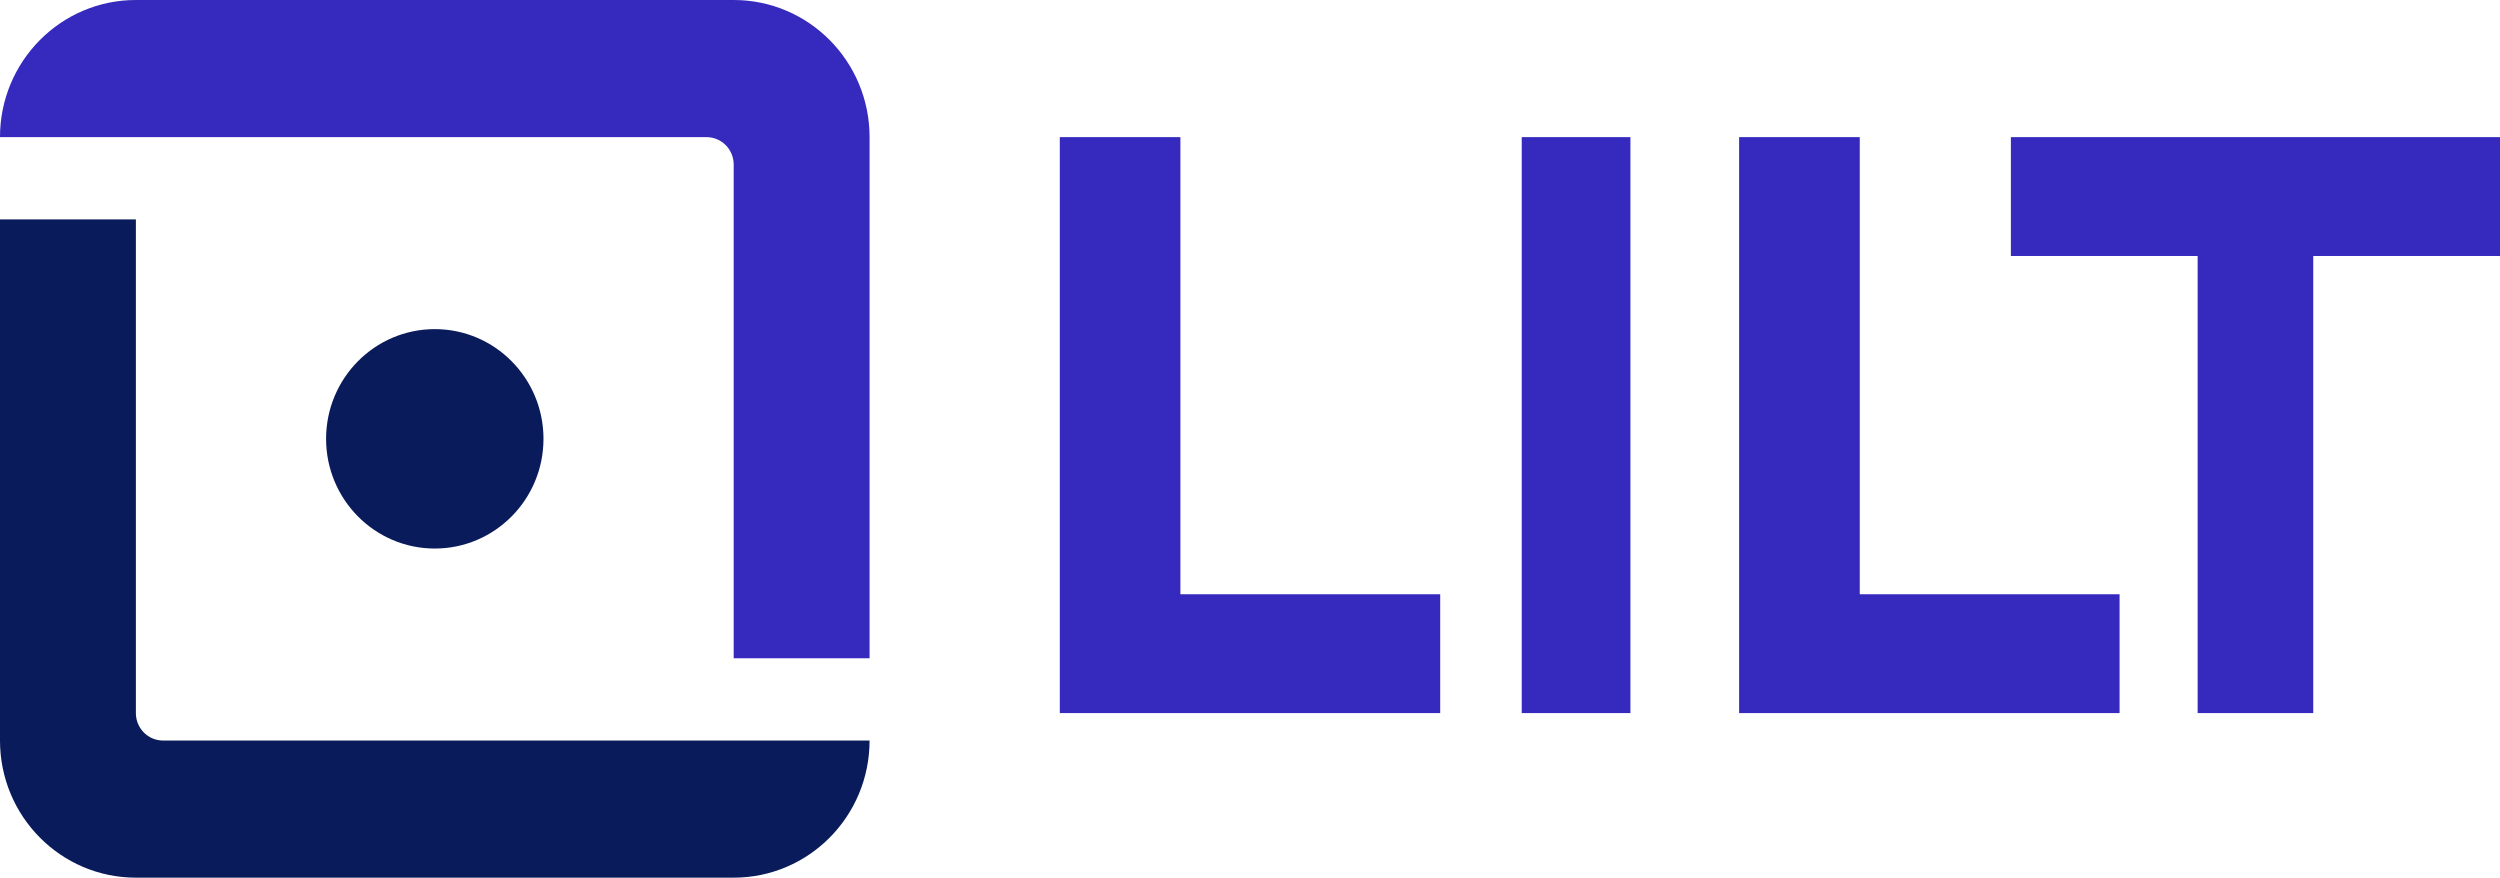 <?xml version="1.0"?>
<svg xmlns="http://www.w3.org/2000/svg" width="94" height="33" viewBox="0 0 94 33" fill="none">
<path d="M16.348 20.625C14.091 20.625 12.261 18.778 12.261 16.5C12.261 14.222 14.091 12.375 16.348 12.375C18.605 12.375 20.435 14.222 20.435 16.5C20.435 18.778 18.605 20.625 16.348 20.625Z" fill="#091B5A"/>
<path d="M32.696 27.844H6.13C5.566 27.844 5.109 27.382 5.109 26.812V8.25H0V27.844C0 30.692 2.287 33 5.109 33H27.587C30.409 33 32.696 30.692 32.696 27.844Z" fill="#091B5A"/>
<path d="M27.587 24.75H32.696V5.156C32.696 2.308 30.409 0 27.587 0H5.109C2.287 0 0 2.308 0 5.156H26.565C27.129 5.156 27.587 5.618 27.587 6.188V24.75Z" fill="#3529BE"/>
<path d="M44.383 22.344V5.156H39.848V22.344V26.812H44.383H54.152V22.344H44.383Z" fill="#3529BE"/>
<path d="M69.927 22.344V5.156H65.391V22.344V26.812H69.927H79.696V22.344H69.927Z" fill="#3529BE"/>
<path d="M86.978 5.156H82.631H75.609V9.625H82.631V26.812H86.978V9.625H94V5.156H86.978Z" fill="#3529BE"/>
<path d="M61.304 22.344V5.156H57.217V22.344V26.812H61.304V22.344Z" fill="#3529BE"/>
</svg>

